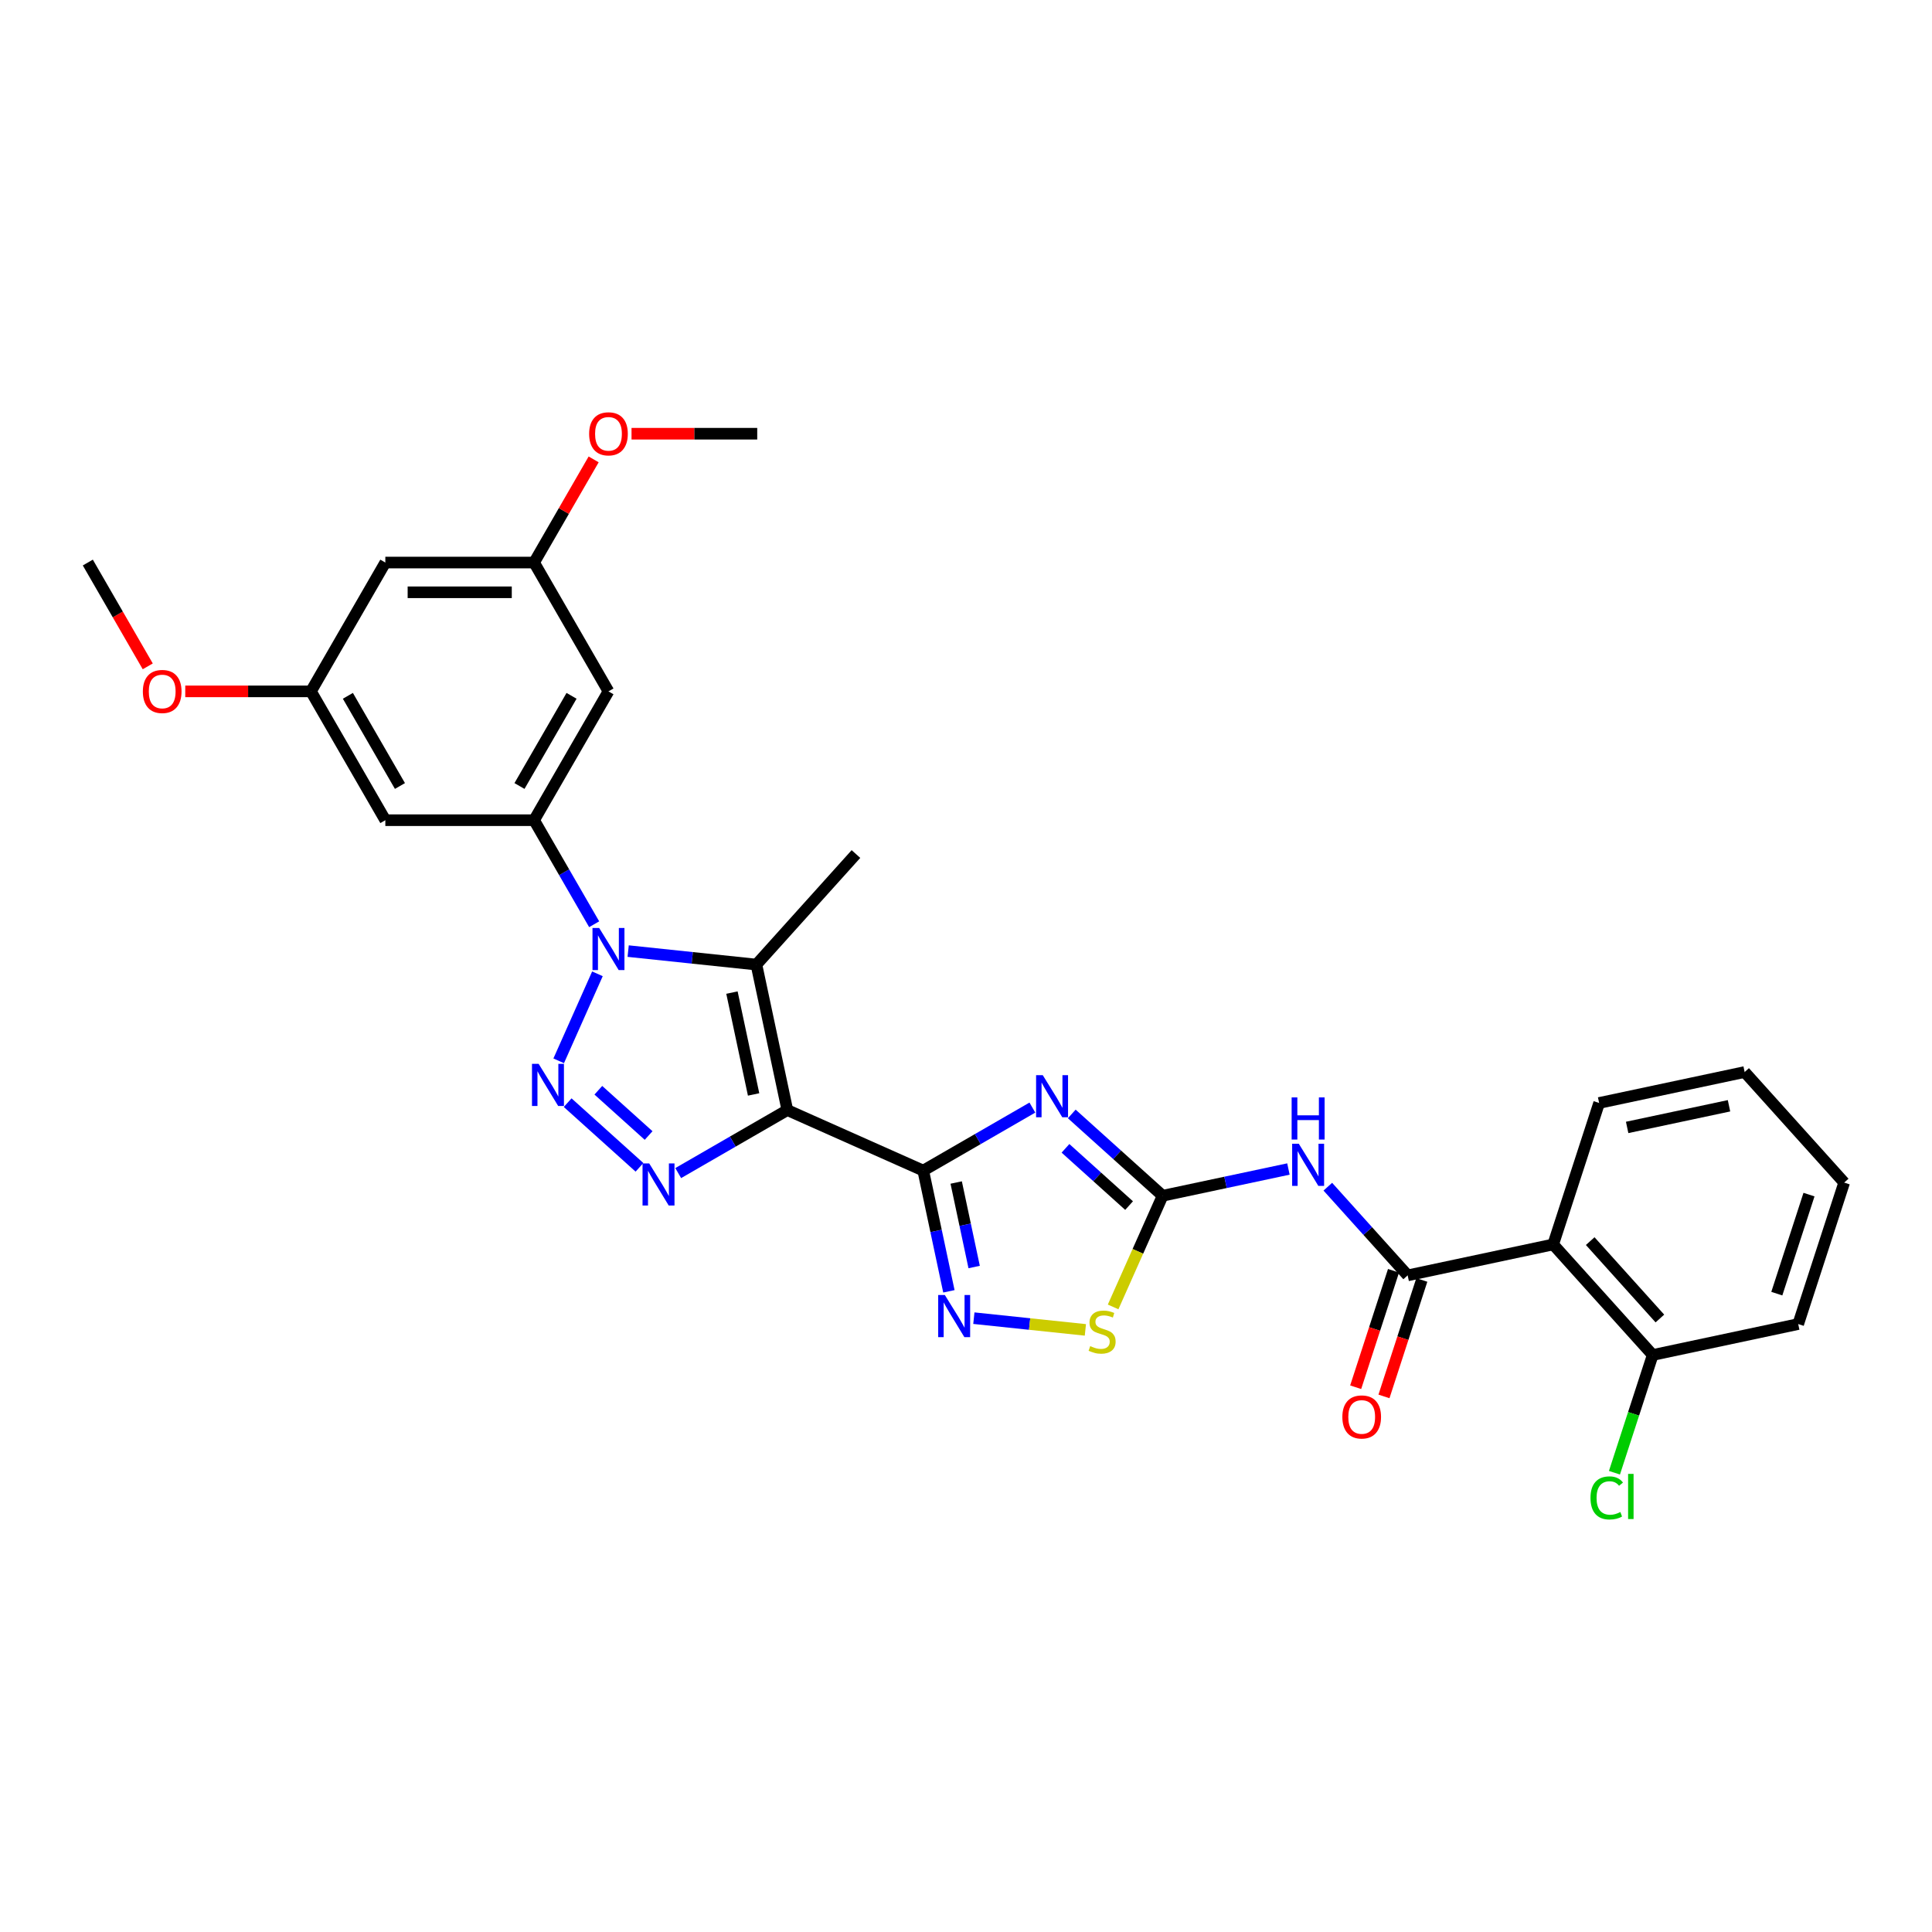 <?xml version='1.0' encoding='iso-8859-1'?>
<svg version='1.1' baseProfile='full'
              xmlns='http://www.w3.org/2000/svg'
                      xmlns:rdkit='http://www.rdkit.org/xml'
                      xmlns:xlink='http://www.w3.org/1999/xlink'
                  xml:space='preserve'
width='1000px' height='1000px' viewBox='0 0 1000 1000'>
<!-- END OF HEADER -->
<rect style='opacity:1.0;fill:#FFFFFF;stroke:none' width='1000' height='1000' x='0' y='0'> </rect>
<path class='bond-0' d='M 407.527,574.579 L 477.867,605.896' style='fill:none;fill-rule:evenodd;stroke:#000000;stroke-width:6px;stroke-linecap:butt;stroke-linejoin:miter;stroke-opacity:1' />
<path class='bond-4' d='M 407.527,574.579 L 379.283,590.885' style='fill:none;fill-rule:evenodd;stroke:#000000;stroke-width:6px;stroke-linecap:butt;stroke-linejoin:miter;stroke-opacity:1' />
<path class='bond-4' d='M 379.283,590.885 L 351.04,607.191' style='fill:none;fill-rule:evenodd;stroke:#0000FF;stroke-width:6px;stroke-linecap:butt;stroke-linejoin:miter;stroke-opacity:1' />
<path class='bond-5' d='M 407.527,574.579 L 391.518,499.264' style='fill:none;fill-rule:evenodd;stroke:#000000;stroke-width:6px;stroke-linecap:butt;stroke-linejoin:miter;stroke-opacity:1' />
<path class='bond-5' d='M 390.063,566.483 L 378.857,513.763' style='fill:none;fill-rule:evenodd;stroke:#000000;stroke-width:6px;stroke-linecap:butt;stroke-linejoin:miter;stroke-opacity:1' />
<path class='bond-3' d='M 477.867,605.896 L 506.11,589.59' style='fill:none;fill-rule:evenodd;stroke:#000000;stroke-width:6px;stroke-linecap:butt;stroke-linejoin:miter;stroke-opacity:1' />
<path class='bond-3' d='M 506.11,589.59 L 534.354,573.283' style='fill:none;fill-rule:evenodd;stroke:#0000FF;stroke-width:6px;stroke-linecap:butt;stroke-linejoin:miter;stroke-opacity:1' />
<path class='bond-7' d='M 477.867,605.896 L 484.508,637.139' style='fill:none;fill-rule:evenodd;stroke:#000000;stroke-width:6px;stroke-linecap:butt;stroke-linejoin:miter;stroke-opacity:1' />
<path class='bond-7' d='M 484.508,637.139 L 491.149,668.383' style='fill:none;fill-rule:evenodd;stroke:#0000FF;stroke-width:6px;stroke-linecap:butt;stroke-linejoin:miter;stroke-opacity:1' />
<path class='bond-7' d='M 494.922,612.067 L 499.571,633.938' style='fill:none;fill-rule:evenodd;stroke:#000000;stroke-width:6px;stroke-linecap:butt;stroke-linejoin:miter;stroke-opacity:1' />
<path class='bond-7' d='M 499.571,633.938 L 504.219,655.808' style='fill:none;fill-rule:evenodd;stroke:#0000FF;stroke-width:6px;stroke-linecap:butt;stroke-linejoin:miter;stroke-opacity:1' />
<path class='bond-1' d='M 325.138,492.288 L 358.328,495.776' style='fill:none;fill-rule:evenodd;stroke:#0000FF;stroke-width:6px;stroke-linecap:butt;stroke-linejoin:miter;stroke-opacity:1' />
<path class='bond-1' d='M 358.328,495.776 L 391.518,499.264' style='fill:none;fill-rule:evenodd;stroke:#000000;stroke-width:6px;stroke-linecap:butt;stroke-linejoin:miter;stroke-opacity:1' />
<path class='bond-10' d='M 307.537,478.388 L 291.991,451.462' style='fill:none;fill-rule:evenodd;stroke:#0000FF;stroke-width:6px;stroke-linecap:butt;stroke-linejoin:miter;stroke-opacity:1' />
<path class='bond-10' d='M 291.991,451.462 L 276.445,424.535' style='fill:none;fill-rule:evenodd;stroke:#000000;stroke-width:6px;stroke-linecap:butt;stroke-linejoin:miter;stroke-opacity:1' />
<path class='bond-30' d='M 309.232,504.044 L 289.181,549.079' style='fill:none;fill-rule:evenodd;stroke:#0000FF;stroke-width:6px;stroke-linecap:butt;stroke-linejoin:miter;stroke-opacity:1' />
<path class='bond-2' d='M 293.82,570.735 L 330.994,604.207' style='fill:none;fill-rule:evenodd;stroke:#0000FF;stroke-width:6px;stroke-linecap:butt;stroke-linejoin:miter;stroke-opacity:1' />
<path class='bond-2' d='M 309.7,564.312 L 335.722,587.742' style='fill:none;fill-rule:evenodd;stroke:#0000FF;stroke-width:6px;stroke-linecap:butt;stroke-linejoin:miter;stroke-opacity:1' />
<path class='bond-6' d='M 554.742,576.577 L 578.255,597.748' style='fill:none;fill-rule:evenodd;stroke:#0000FF;stroke-width:6px;stroke-linecap:butt;stroke-linejoin:miter;stroke-opacity:1' />
<path class='bond-6' d='M 578.255,597.748 L 601.768,618.919' style='fill:none;fill-rule:evenodd;stroke:#000000;stroke-width:6px;stroke-linecap:butt;stroke-linejoin:miter;stroke-opacity:1' />
<path class='bond-6' d='M 551.492,594.372 L 567.951,609.192' style='fill:none;fill-rule:evenodd;stroke:#0000FF;stroke-width:6px;stroke-linecap:butt;stroke-linejoin:miter;stroke-opacity:1' />
<path class='bond-6' d='M 567.951,609.192 L 584.41,624.011' style='fill:none;fill-rule:evenodd;stroke:#000000;stroke-width:6px;stroke-linecap:butt;stroke-linejoin:miter;stroke-opacity:1' />
<path class='bond-20' d='M 391.518,499.264 L 443.039,442.045' style='fill:none;fill-rule:evenodd;stroke:#000000;stroke-width:6px;stroke-linecap:butt;stroke-linejoin:miter;stroke-opacity:1' />
<path class='bond-9' d='M 601.768,618.919 L 634.328,611.998' style='fill:none;fill-rule:evenodd;stroke:#000000;stroke-width:6px;stroke-linecap:butt;stroke-linejoin:miter;stroke-opacity:1' />
<path class='bond-9' d='M 634.328,611.998 L 666.888,605.077' style='fill:none;fill-rule:evenodd;stroke:#0000FF;stroke-width:6px;stroke-linecap:butt;stroke-linejoin:miter;stroke-opacity:1' />
<path class='bond-31' d='M 601.768,618.919 L 588.958,647.69' style='fill:none;fill-rule:evenodd;stroke:#000000;stroke-width:6px;stroke-linecap:butt;stroke-linejoin:miter;stroke-opacity:1' />
<path class='bond-31' d='M 588.958,647.69 L 576.148,676.462' style='fill:none;fill-rule:evenodd;stroke:#CCCC00;stroke-width:6px;stroke-linecap:butt;stroke-linejoin:miter;stroke-opacity:1' />
<path class='bond-12' d='M 504.07,682.282 L 532.93,685.315' style='fill:none;fill-rule:evenodd;stroke:#0000FF;stroke-width:6px;stroke-linecap:butt;stroke-linejoin:miter;stroke-opacity:1' />
<path class='bond-12' d='M 532.93,685.315 L 561.79,688.348' style='fill:none;fill-rule:evenodd;stroke:#CCCC00;stroke-width:6px;stroke-linecap:butt;stroke-linejoin:miter;stroke-opacity:1' />
<path class='bond-8' d='M 728.603,660.13 L 707.94,637.181' style='fill:none;fill-rule:evenodd;stroke:#000000;stroke-width:6px;stroke-linecap:butt;stroke-linejoin:miter;stroke-opacity:1' />
<path class='bond-8' d='M 707.94,637.181 L 687.276,614.232' style='fill:none;fill-rule:evenodd;stroke:#0000FF;stroke-width:6px;stroke-linecap:butt;stroke-linejoin:miter;stroke-opacity:1' />
<path class='bond-11' d='M 728.603,660.13 L 803.917,644.121' style='fill:none;fill-rule:evenodd;stroke:#000000;stroke-width:6px;stroke-linecap:butt;stroke-linejoin:miter;stroke-opacity:1' />
<path class='bond-16' d='M 721.28,657.75 L 711.487,687.889' style='fill:none;fill-rule:evenodd;stroke:#000000;stroke-width:6px;stroke-linecap:butt;stroke-linejoin:miter;stroke-opacity:1' />
<path class='bond-16' d='M 711.487,687.889 L 701.695,718.028' style='fill:none;fill-rule:evenodd;stroke:#FF0000;stroke-width:6px;stroke-linecap:butt;stroke-linejoin:miter;stroke-opacity:1' />
<path class='bond-16' d='M 735.926,662.509 L 726.133,692.648' style='fill:none;fill-rule:evenodd;stroke:#000000;stroke-width:6px;stroke-linecap:butt;stroke-linejoin:miter;stroke-opacity:1' />
<path class='bond-16' d='M 726.133,692.648 L 716.34,722.786' style='fill:none;fill-rule:evenodd;stroke:#FF0000;stroke-width:6px;stroke-linecap:butt;stroke-linejoin:miter;stroke-opacity:1' />
<path class='bond-13' d='M 276.445,424.535 L 314.943,357.854' style='fill:none;fill-rule:evenodd;stroke:#000000;stroke-width:6px;stroke-linecap:butt;stroke-linejoin:miter;stroke-opacity:1' />
<path class='bond-13' d='M 268.883,406.833 L 295.832,360.156' style='fill:none;fill-rule:evenodd;stroke:#000000;stroke-width:6px;stroke-linecap:butt;stroke-linejoin:miter;stroke-opacity:1' />
<path class='bond-14' d='M 276.445,424.535 L 199.448,424.535' style='fill:none;fill-rule:evenodd;stroke:#000000;stroke-width:6px;stroke-linecap:butt;stroke-linejoin:miter;stroke-opacity:1' />
<path class='bond-15' d='M 803.917,644.121 L 855.438,701.341' style='fill:none;fill-rule:evenodd;stroke:#000000;stroke-width:6px;stroke-linecap:butt;stroke-linejoin:miter;stroke-opacity:1' />
<path class='bond-15' d='M 823.089,642.4 L 859.154,682.454' style='fill:none;fill-rule:evenodd;stroke:#000000;stroke-width:6px;stroke-linecap:butt;stroke-linejoin:miter;stroke-opacity:1' />
<path class='bond-22' d='M 803.917,644.121 L 827.71,570.893' style='fill:none;fill-rule:evenodd;stroke:#000000;stroke-width:6px;stroke-linecap:butt;stroke-linejoin:miter;stroke-opacity:1' />
<path class='bond-18' d='M 314.943,357.854 L 276.445,291.173' style='fill:none;fill-rule:evenodd;stroke:#000000;stroke-width:6px;stroke-linecap:butt;stroke-linejoin:miter;stroke-opacity:1' />
<path class='bond-17' d='M 199.448,424.535 L 160.95,357.854' style='fill:none;fill-rule:evenodd;stroke:#000000;stroke-width:6px;stroke-linecap:butt;stroke-linejoin:miter;stroke-opacity:1' />
<path class='bond-17' d='M 207.01,406.833 L 180.061,360.156' style='fill:none;fill-rule:evenodd;stroke:#000000;stroke-width:6px;stroke-linecap:butt;stroke-linejoin:miter;stroke-opacity:1' />
<path class='bond-21' d='M 855.438,701.341 L 845.538,731.811' style='fill:none;fill-rule:evenodd;stroke:#000000;stroke-width:6px;stroke-linecap:butt;stroke-linejoin:miter;stroke-opacity:1' />
<path class='bond-21' d='M 845.538,731.811 L 835.637,762.281' style='fill:none;fill-rule:evenodd;stroke:#00CC00;stroke-width:6px;stroke-linecap:butt;stroke-linejoin:miter;stroke-opacity:1' />
<path class='bond-25' d='M 855.438,701.341 L 930.752,685.332' style='fill:none;fill-rule:evenodd;stroke:#000000;stroke-width:6px;stroke-linecap:butt;stroke-linejoin:miter;stroke-opacity:1' />
<path class='bond-19' d='M 160.95,357.854 L 199.448,291.173' style='fill:none;fill-rule:evenodd;stroke:#000000;stroke-width:6px;stroke-linecap:butt;stroke-linejoin:miter;stroke-opacity:1' />
<path class='bond-23' d='M 160.95,357.854 L 128.419,357.854' style='fill:none;fill-rule:evenodd;stroke:#000000;stroke-width:6px;stroke-linecap:butt;stroke-linejoin:miter;stroke-opacity:1' />
<path class='bond-23' d='M 128.419,357.854 L 95.887,357.854' style='fill:none;fill-rule:evenodd;stroke:#FF0000;stroke-width:6px;stroke-linecap:butt;stroke-linejoin:miter;stroke-opacity:1' />
<path class='bond-24' d='M 276.445,291.173 L 291.858,264.477' style='fill:none;fill-rule:evenodd;stroke:#000000;stroke-width:6px;stroke-linecap:butt;stroke-linejoin:miter;stroke-opacity:1' />
<path class='bond-24' d='M 291.858,264.477 L 307.27,237.781' style='fill:none;fill-rule:evenodd;stroke:#FF0000;stroke-width:6px;stroke-linecap:butt;stroke-linejoin:miter;stroke-opacity:1' />
<path class='bond-32' d='M 276.445,291.173 L 199.448,291.173' style='fill:none;fill-rule:evenodd;stroke:#000000;stroke-width:6px;stroke-linecap:butt;stroke-linejoin:miter;stroke-opacity:1' />
<path class='bond-32' d='M 264.895,306.572 L 210.998,306.572' style='fill:none;fill-rule:evenodd;stroke:#000000;stroke-width:6px;stroke-linecap:butt;stroke-linejoin:miter;stroke-opacity:1' />
<path class='bond-28' d='M 827.71,570.893 L 903.025,554.884' style='fill:none;fill-rule:evenodd;stroke:#000000;stroke-width:6px;stroke-linecap:butt;stroke-linejoin:miter;stroke-opacity:1' />
<path class='bond-28' d='M 842.209,583.554 L 894.929,572.349' style='fill:none;fill-rule:evenodd;stroke:#000000;stroke-width:6px;stroke-linecap:butt;stroke-linejoin:miter;stroke-opacity:1' />
<path class='bond-26' d='M 76.476,344.903 L 60.965,318.038' style='fill:none;fill-rule:evenodd;stroke:#FF0000;stroke-width:6px;stroke-linecap:butt;stroke-linejoin:miter;stroke-opacity:1' />
<path class='bond-26' d='M 60.965,318.038 L 45.455,291.173' style='fill:none;fill-rule:evenodd;stroke:#000000;stroke-width:6px;stroke-linecap:butt;stroke-linejoin:miter;stroke-opacity:1' />
<path class='bond-27' d='M 326.878,224.491 L 359.409,224.491' style='fill:none;fill-rule:evenodd;stroke:#FF0000;stroke-width:6px;stroke-linecap:butt;stroke-linejoin:miter;stroke-opacity:1' />
<path class='bond-27' d='M 359.409,224.491 L 391.94,224.491' style='fill:none;fill-rule:evenodd;stroke:#000000;stroke-width:6px;stroke-linecap:butt;stroke-linejoin:miter;stroke-opacity:1' />
<path class='bond-33' d='M 930.752,685.332 L 954.545,612.104' style='fill:none;fill-rule:evenodd;stroke:#000000;stroke-width:6px;stroke-linecap:butt;stroke-linejoin:miter;stroke-opacity:1' />
<path class='bond-33' d='M 919.675,669.59 L 936.331,618.33' style='fill:none;fill-rule:evenodd;stroke:#000000;stroke-width:6px;stroke-linecap:butt;stroke-linejoin:miter;stroke-opacity:1' />
<path class='bond-29' d='M 903.025,554.884 L 954.545,612.104' style='fill:none;fill-rule:evenodd;stroke:#000000;stroke-width:6px;stroke-linecap:butt;stroke-linejoin:miter;stroke-opacity:1' />
<path  class='atom-2' d='M 310.123 480.313
L 317.269 491.863
Q 317.977 493.002, 319.116 495.066
Q 320.256 497.129, 320.318 497.253
L 320.318 480.313
L 323.213 480.313
L 323.213 502.119
L 320.225 502.119
L 312.556 489.491
Q 311.663 488.013, 310.708 486.319
Q 309.784 484.625, 309.507 484.102
L 309.507 502.119
L 306.674 502.119
L 306.674 480.313
L 310.123 480.313
' fill='#0000FF'/>
<path  class='atom-3' d='M 278.806 550.653
L 285.951 562.203
Q 286.66 563.342, 287.799 565.406
Q 288.939 567.469, 289 567.593
L 289 550.653
L 291.895 550.653
L 291.895 572.459
L 288.908 572.459
L 281.239 559.831
Q 280.346 558.353, 279.391 556.659
Q 278.467 554.965, 278.19 554.442
L 278.19 572.459
L 275.356 572.459
L 275.356 550.653
L 278.806 550.653
' fill='#0000FF'/>
<path  class='atom-4' d='M 539.728 556.495
L 546.873 568.044
Q 547.582 569.184, 548.721 571.247
Q 549.861 573.311, 549.922 573.434
L 549.922 556.495
L 552.817 556.495
L 552.817 578.3
L 549.83 578.3
L 542.161 565.673
Q 541.268 564.195, 540.313 562.501
Q 539.389 560.807, 539.112 560.283
L 539.112 578.3
L 536.279 578.3
L 536.279 556.495
L 539.728 556.495
' fill='#0000FF'/>
<path  class='atom-5' d='M 336.026 602.174
L 343.171 613.724
Q 343.879 614.863, 345.019 616.927
Q 346.158 618.99, 346.22 619.114
L 346.22 602.174
L 349.115 602.174
L 349.115 623.98
L 346.128 623.98
L 338.459 611.352
Q 337.566 609.874, 336.611 608.18
Q 335.687 606.486, 335.41 605.962
L 335.41 623.98
L 332.576 623.98
L 332.576 602.174
L 336.026 602.174
' fill='#0000FF'/>
<path  class='atom-8' d='M 489.055 670.307
L 496.201 681.857
Q 496.909 682.997, 498.049 685.06
Q 499.188 687.124, 499.25 687.247
L 499.25 670.307
L 502.145 670.307
L 502.145 692.113
L 499.157 692.113
L 491.488 679.485
Q 490.595 678.007, 489.641 676.313
Q 488.717 674.619, 488.439 674.096
L 488.439 692.113
L 485.606 692.113
L 485.606 670.307
L 489.055 670.307
' fill='#0000FF'/>
<path  class='atom-10' d='M 672.262 592.007
L 679.407 603.557
Q 680.116 604.696, 681.255 606.76
Q 682.395 608.823, 682.456 608.947
L 682.456 592.007
L 685.351 592.007
L 685.351 613.813
L 682.364 613.813
L 674.695 601.185
Q 673.802 599.707, 672.847 598.013
Q 671.923 596.319, 671.646 595.795
L 671.646 613.813
L 668.812 613.813
L 668.812 592.007
L 672.262 592.007
' fill='#0000FF'/>
<path  class='atom-10' d='M 668.551 568.021
L 671.507 568.021
L 671.507 577.292
L 682.656 577.292
L 682.656 568.021
L 685.613 568.021
L 685.613 589.827
L 682.656 589.827
L 682.656 579.756
L 671.507 579.756
L 671.507 589.827
L 668.551 589.827
L 668.551 568.021
' fill='#0000FF'/>
<path  class='atom-13' d='M 564.291 696.743
Q 564.537 696.835, 565.553 697.266
Q 566.57 697.697, 567.678 697.975
Q 568.818 698.221, 569.927 698.221
Q 571.99 698.221, 573.191 697.235
Q 574.393 696.219, 574.393 694.464
Q 574.393 693.262, 573.777 692.523
Q 573.191 691.784, 572.267 691.384
Q 571.343 690.983, 569.804 690.521
Q 567.863 689.936, 566.693 689.382
Q 565.553 688.827, 564.722 687.657
Q 563.921 686.487, 563.921 684.516
Q 563.921 681.774, 565.769 680.081
Q 567.648 678.387, 571.343 678.387
Q 573.869 678.387, 576.733 679.588
L 576.025 681.959
Q 573.407 680.881, 571.436 680.881
Q 569.311 680.881, 568.14 681.774
Q 566.97 682.637, 567.001 684.146
Q 567.001 685.316, 567.586 686.025
Q 568.202 686.733, 569.064 687.133
Q 569.958 687.534, 571.436 687.996
Q 573.407 688.612, 574.577 689.228
Q 575.748 689.844, 576.579 691.106
Q 577.442 692.338, 577.442 694.464
Q 577.442 697.482, 575.409 699.114
Q 573.407 700.716, 570.05 700.716
Q 568.11 700.716, 566.631 700.285
Q 565.184 699.884, 563.459 699.176
L 564.291 696.743
' fill='#CCCC00'/>
<path  class='atom-17' d='M 694.8 733.42
Q 694.8 728.184, 697.387 725.258
Q 699.974 722.332, 704.81 722.332
Q 709.645 722.332, 712.232 725.258
Q 714.819 728.184, 714.819 733.42
Q 714.819 738.717, 712.201 741.735
Q 709.583 744.723, 704.81 744.723
Q 700.005 744.723, 697.387 741.735
Q 694.8 738.748, 694.8 733.42
M 704.81 742.259
Q 708.136 742.259, 709.922 740.041
Q 711.739 737.793, 711.739 733.42
Q 711.739 729.139, 709.922 726.983
Q 708.136 724.796, 704.81 724.796
Q 701.483 724.796, 699.666 726.952
Q 697.88 729.108, 697.88 733.42
Q 697.88 737.824, 699.666 740.041
Q 701.483 742.259, 704.81 742.259
' fill='#FF0000'/>
<path  class='atom-22' d='M 823.237 775.324
Q 823.237 769.903, 825.762 767.07
Q 828.318 764.205, 833.154 764.205
Q 837.65 764.205, 840.053 767.378
L 838.02 769.041
Q 836.264 766.731, 833.154 766.731
Q 829.858 766.731, 828.103 768.948
Q 826.378 771.135, 826.378 775.324
Q 826.378 779.636, 828.164 781.853
Q 829.981 784.071, 833.493 784.071
Q 835.895 784.071, 838.698 782.623
L 839.56 784.933
Q 838.42 785.672, 836.696 786.103
Q 834.971 786.535, 833.061 786.535
Q 828.318 786.535, 825.762 783.639
Q 823.237 780.744, 823.237 775.324
' fill='#00CC00'/>
<path  class='atom-22' d='M 842.701 762.881
L 845.535 762.881
L 845.535 786.257
L 842.701 786.257
L 842.701 762.881
' fill='#00CC00'/>
<path  class='atom-24' d='M 73.943 357.915
Q 73.943 352.68, 76.53 349.754
Q 79.118 346.828, 83.953 346.828
Q 88.788 346.828, 91.375 349.754
Q 93.963 352.68, 93.963 357.915
Q 93.963 363.213, 91.345 366.231
Q 88.727 369.218, 83.953 369.218
Q 79.148 369.218, 76.53 366.231
Q 73.943 363.243, 73.943 357.915
M 83.953 366.755
Q 87.279 366.755, 89.066 364.537
Q 90.883 362.289, 90.883 357.915
Q 90.883 353.634, 89.066 351.478
Q 87.279 349.292, 83.953 349.292
Q 80.627 349.292, 78.809 351.448
Q 77.023 353.603, 77.023 357.915
Q 77.023 362.32, 78.809 364.537
Q 80.627 366.755, 83.953 366.755
' fill='#FF0000'/>
<path  class='atom-25' d='M 304.934 224.553
Q 304.934 219.317, 307.521 216.391
Q 310.108 213.465, 314.943 213.465
Q 319.779 213.465, 322.366 216.391
Q 324.953 219.317, 324.953 224.553
Q 324.953 229.85, 322.335 232.869
Q 319.717 235.856, 314.943 235.856
Q 310.139 235.856, 307.521 232.869
Q 304.934 229.881, 304.934 224.553
M 314.943 233.392
Q 318.27 233.392, 320.056 231.175
Q 321.873 228.926, 321.873 224.553
Q 321.873 220.272, 320.056 218.116
Q 318.27 215.929, 314.943 215.929
Q 311.617 215.929, 309.8 218.085
Q 308.014 220.241, 308.014 224.553
Q 308.014 228.957, 309.8 231.175
Q 311.617 233.392, 314.943 233.392
' fill='#FF0000'/>
</svg>
